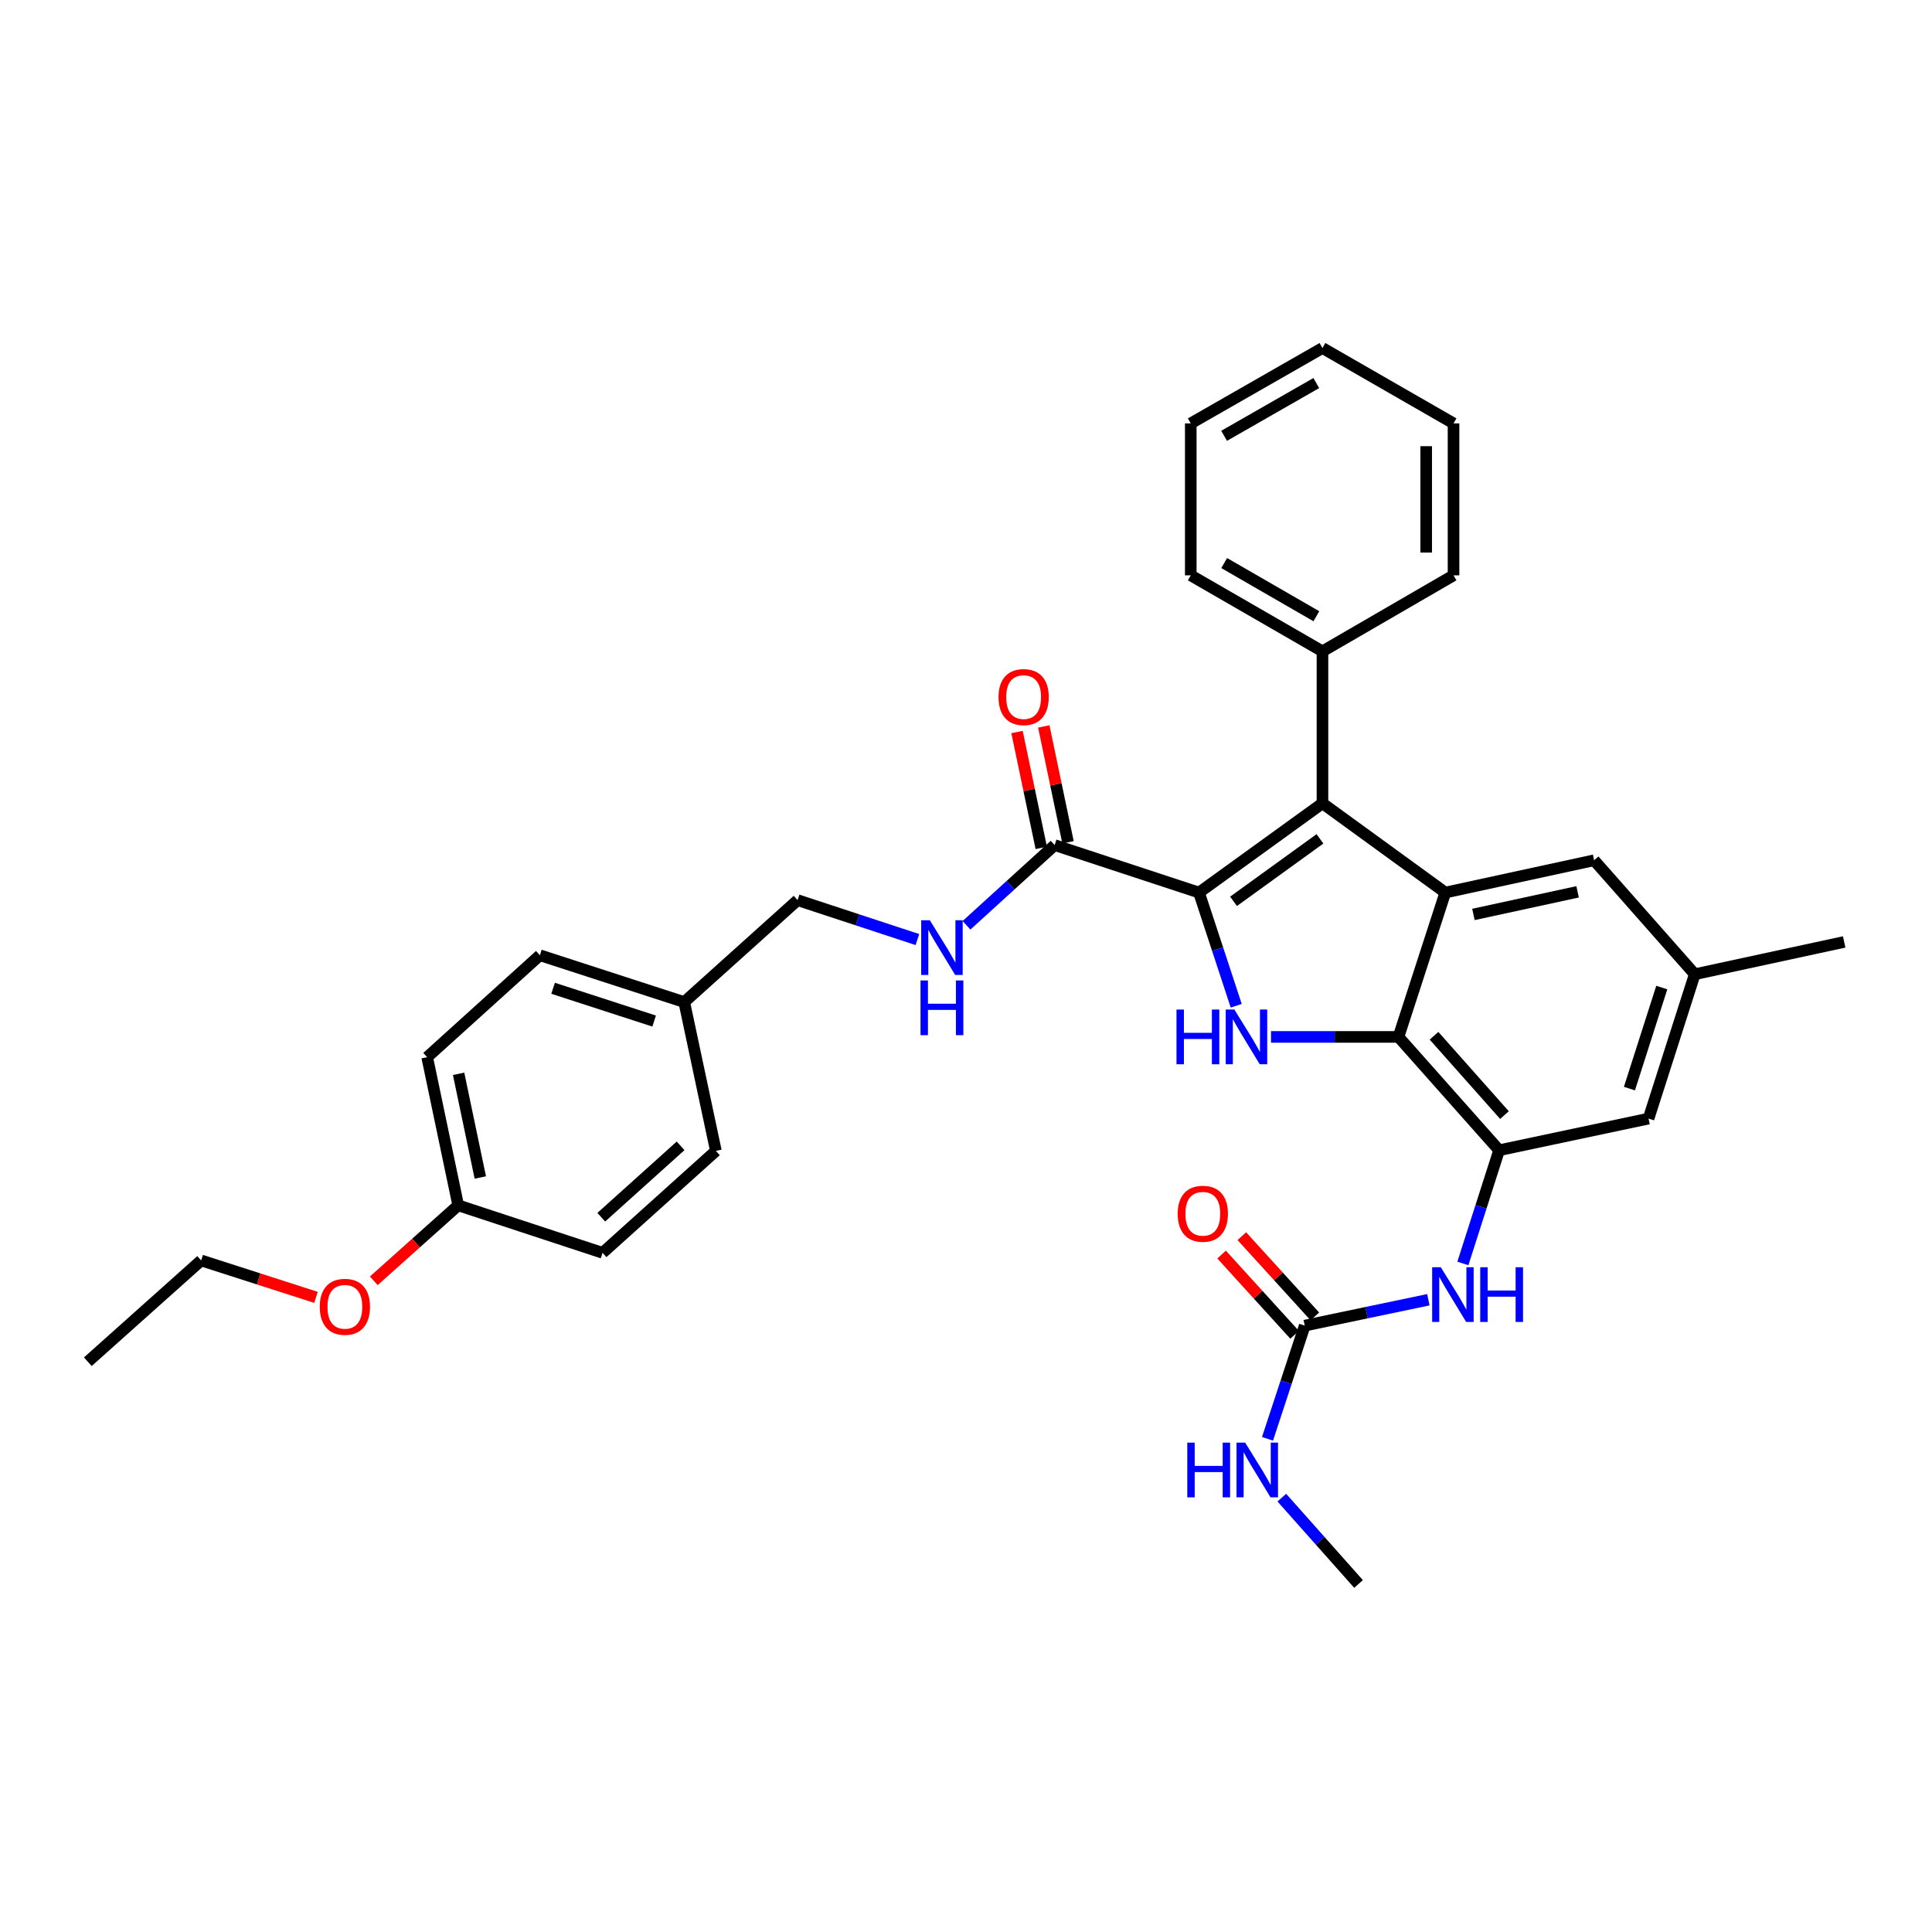 <?xml version='1.0' encoding='iso-8859-1'?>
<svg version='1.1' baseProfile='full'
              xmlns='http://www.w3.org/2000/svg'
                      xmlns:rdkit='http://www.rdkit.org/xml'
                      xmlns:xlink='http://www.w3.org/1999/xlink'
                  xml:space='preserve'
width='1000px' height='1000px' viewBox='0 0 1000 1000'>
<!-- END OF HEADER -->
<rect style='opacity:1.0;fill:#FFFFFF;stroke:none' width='1000' height='1000' x='0' y='0'> </rect>
<path class='bond-0' d='M 620.599,461.989 L 630.234,491.284' style='fill:none;fill-rule:evenodd;stroke:#000000;stroke-width:6px;stroke-linecap:butt;stroke-linejoin:miter;stroke-opacity:1' />
<path class='bond-0' d='M 630.234,491.284 L 639.868,520.579' style='fill:none;fill-rule:evenodd;stroke:#0000FF;stroke-width:6px;stroke-linecap:butt;stroke-linejoin:miter;stroke-opacity:1' />
<path class='bond-1' d='M 620.599,461.989 L 684.504,415.784' style='fill:none;fill-rule:evenodd;stroke:#000000;stroke-width:6px;stroke-linecap:butt;stroke-linejoin:miter;stroke-opacity:1' />
<path class='bond-1' d='M 638.478,466.528 L 683.212,434.185' style='fill:none;fill-rule:evenodd;stroke:#000000;stroke-width:6px;stroke-linecap:butt;stroke-linejoin:miter;stroke-opacity:1' />
<path class='bond-5' d='M 620.599,461.989 L 545.882,437.416' style='fill:none;fill-rule:evenodd;stroke:#000000;stroke-width:6px;stroke-linecap:butt;stroke-linejoin:miter;stroke-opacity:1' />
<path class='bond-3' d='M 657.879,536.706 L 690.866,536.706' style='fill:none;fill-rule:evenodd;stroke:#0000FF;stroke-width:6px;stroke-linecap:butt;stroke-linejoin:miter;stroke-opacity:1' />
<path class='bond-3' d='M 690.866,536.706 L 723.852,536.706' style='fill:none;fill-rule:evenodd;stroke:#000000;stroke-width:6px;stroke-linecap:butt;stroke-linejoin:miter;stroke-opacity:1' />
<path class='bond-2' d='M 684.504,415.784 L 748.087,461.989' style='fill:none;fill-rule:evenodd;stroke:#000000;stroke-width:6px;stroke-linecap:butt;stroke-linejoin:miter;stroke-opacity:1' />
<path class='bond-11' d='M 684.504,415.784 L 684.504,337.128' style='fill:none;fill-rule:evenodd;stroke:#000000;stroke-width:6px;stroke-linecap:butt;stroke-linejoin:miter;stroke-opacity:1' />
<path class='bond-9' d='M 748.087,461.989 L 825.116,445.271' style='fill:none;fill-rule:evenodd;stroke:#000000;stroke-width:6px;stroke-linecap:butt;stroke-linejoin:miter;stroke-opacity:1' />
<path class='bond-9' d='M 762.643,473.313 L 816.563,461.611' style='fill:none;fill-rule:evenodd;stroke:#000000;stroke-width:6px;stroke-linecap:butt;stroke-linejoin:miter;stroke-opacity:1' />
<path class='bond-33' d='M 748.087,461.989 L 723.852,536.706' style='fill:none;fill-rule:evenodd;stroke:#000000;stroke-width:6px;stroke-linecap:butt;stroke-linejoin:miter;stroke-opacity:1' />
<path class='bond-4' d='M 723.852,536.706 L 775.939,595.366' style='fill:none;fill-rule:evenodd;stroke:#000000;stroke-width:6px;stroke-linecap:butt;stroke-linejoin:miter;stroke-opacity:1' />
<path class='bond-4' d='M 742.249,536.107 L 778.709,577.169' style='fill:none;fill-rule:evenodd;stroke:#000000;stroke-width:6px;stroke-linecap:butt;stroke-linejoin:miter;stroke-opacity:1' />
<path class='bond-6' d='M 775.939,595.366 L 766.559,624.664' style='fill:none;fill-rule:evenodd;stroke:#000000;stroke-width:6px;stroke-linecap:butt;stroke-linejoin:miter;stroke-opacity:1' />
<path class='bond-6' d='M 766.559,624.664 L 757.18,653.962' style='fill:none;fill-rule:evenodd;stroke:#0000FF;stroke-width:6px;stroke-linecap:butt;stroke-linejoin:miter;stroke-opacity:1' />
<path class='bond-10' d='M 775.939,595.366 L 853.282,578.979' style='fill:none;fill-rule:evenodd;stroke:#000000;stroke-width:6px;stroke-linecap:butt;stroke-linejoin:miter;stroke-opacity:1' />
<path class='bond-8' d='M 545.882,437.416 L 523.069,458.172' style='fill:none;fill-rule:evenodd;stroke:#000000;stroke-width:6px;stroke-linecap:butt;stroke-linejoin:miter;stroke-opacity:1' />
<path class='bond-8' d='M 523.069,458.172 L 500.256,478.928' style='fill:none;fill-rule:evenodd;stroke:#0000FF;stroke-width:6px;stroke-linecap:butt;stroke-linejoin:miter;stroke-opacity:1' />
<path class='bond-13' d='M 552.809,435.966 L 546.534,405.981' style='fill:none;fill-rule:evenodd;stroke:#000000;stroke-width:6px;stroke-linecap:butt;stroke-linejoin:miter;stroke-opacity:1' />
<path class='bond-13' d='M 546.534,405.981 L 540.259,375.995' style='fill:none;fill-rule:evenodd;stroke:#FF0000;stroke-width:6px;stroke-linecap:butt;stroke-linejoin:miter;stroke-opacity:1' />
<path class='bond-13' d='M 538.955,438.866 L 532.68,408.88' style='fill:none;fill-rule:evenodd;stroke:#000000;stroke-width:6px;stroke-linecap:butt;stroke-linejoin:miter;stroke-opacity:1' />
<path class='bond-13' d='M 532.68,408.88 L 526.405,378.894' style='fill:none;fill-rule:evenodd;stroke:#FF0000;stroke-width:6px;stroke-linecap:butt;stroke-linejoin:miter;stroke-opacity:1' />
<path class='bond-7' d='M 739.32,672.742 L 707.324,679.441' style='fill:none;fill-rule:evenodd;stroke:#0000FF;stroke-width:6px;stroke-linecap:butt;stroke-linejoin:miter;stroke-opacity:1' />
<path class='bond-7' d='M 707.324,679.441 L 675.328,686.14' style='fill:none;fill-rule:evenodd;stroke:#000000;stroke-width:6px;stroke-linecap:butt;stroke-linejoin:miter;stroke-opacity:1' />
<path class='bond-12' d='M 680.562,681.377 L 661.665,660.607' style='fill:none;fill-rule:evenodd;stroke:#000000;stroke-width:6px;stroke-linecap:butt;stroke-linejoin:miter;stroke-opacity:1' />
<path class='bond-12' d='M 661.665,660.607 L 642.767,639.836' style='fill:none;fill-rule:evenodd;stroke:#FF0000;stroke-width:6px;stroke-linecap:butt;stroke-linejoin:miter;stroke-opacity:1' />
<path class='bond-12' d='M 670.093,690.902 L 651.196,670.132' style='fill:none;fill-rule:evenodd;stroke:#000000;stroke-width:6px;stroke-linecap:butt;stroke-linejoin:miter;stroke-opacity:1' />
<path class='bond-12' d='M 651.196,670.132 L 632.298,649.361' style='fill:none;fill-rule:evenodd;stroke:#FF0000;stroke-width:6px;stroke-linecap:butt;stroke-linejoin:miter;stroke-opacity:1' />
<path class='bond-15' d='M 675.328,686.14 L 665.693,715.439' style='fill:none;fill-rule:evenodd;stroke:#000000;stroke-width:6px;stroke-linecap:butt;stroke-linejoin:miter;stroke-opacity:1' />
<path class='bond-15' d='M 665.693,715.439 L 656.058,744.738' style='fill:none;fill-rule:evenodd;stroke:#0000FF;stroke-width:6px;stroke-linecap:butt;stroke-linejoin:miter;stroke-opacity:1' />
<path class='bond-16' d='M 474.838,486.313 L 443.833,476.113' style='fill:none;fill-rule:evenodd;stroke:#0000FF;stroke-width:6px;stroke-linecap:butt;stroke-linejoin:miter;stroke-opacity:1' />
<path class='bond-16' d='M 443.833,476.113 L 412.828,465.913' style='fill:none;fill-rule:evenodd;stroke:#000000;stroke-width:6px;stroke-linecap:butt;stroke-linejoin:miter;stroke-opacity:1' />
<path class='bond-14' d='M 825.116,445.271 L 877.202,504.262' style='fill:none;fill-rule:evenodd;stroke:#000000;stroke-width:6px;stroke-linecap:butt;stroke-linejoin:miter;stroke-opacity:1' />
<path class='bond-34' d='M 853.282,578.979 L 877.202,504.262' style='fill:none;fill-rule:evenodd;stroke:#000000;stroke-width:6px;stroke-linecap:butt;stroke-linejoin:miter;stroke-opacity:1' />
<path class='bond-34' d='M 843.39,563.456 L 860.134,511.154' style='fill:none;fill-rule:evenodd;stroke:#000000;stroke-width:6px;stroke-linecap:butt;stroke-linejoin:miter;stroke-opacity:1' />
<path class='bond-24' d='M 684.504,337.128 L 616.337,297.795' style='fill:none;fill-rule:evenodd;stroke:#000000;stroke-width:6px;stroke-linecap:butt;stroke-linejoin:miter;stroke-opacity:1' />
<path class='bond-24' d='M 681.353,318.968 L 633.636,291.436' style='fill:none;fill-rule:evenodd;stroke:#000000;stroke-width:6px;stroke-linecap:butt;stroke-linejoin:miter;stroke-opacity:1' />
<path class='bond-25' d='M 684.504,337.128 L 752.349,297.795' style='fill:none;fill-rule:evenodd;stroke:#000000;stroke-width:6px;stroke-linecap:butt;stroke-linejoin:miter;stroke-opacity:1' />
<path class='bond-26' d='M 877.202,504.262 L 954.545,487.545' style='fill:none;fill-rule:evenodd;stroke:#000000;stroke-width:6px;stroke-linecap:butt;stroke-linejoin:miter;stroke-opacity:1' />
<path class='bond-27' d='M 663.468,775.172 L 683.324,797.517' style='fill:none;fill-rule:evenodd;stroke:#0000FF;stroke-width:6px;stroke-linecap:butt;stroke-linejoin:miter;stroke-opacity:1' />
<path class='bond-27' d='M 683.324,797.517 L 703.18,819.863' style='fill:none;fill-rule:evenodd;stroke:#000000;stroke-width:6px;stroke-linecap:butt;stroke-linejoin:miter;stroke-opacity:1' />
<path class='bond-17' d='M 412.828,465.913 L 354.16,518.675' style='fill:none;fill-rule:evenodd;stroke:#000000;stroke-width:6px;stroke-linecap:butt;stroke-linejoin:miter;stroke-opacity:1' />
<path class='bond-19' d='M 354.16,518.675 L 370.539,595.696' style='fill:none;fill-rule:evenodd;stroke:#000000;stroke-width:6px;stroke-linecap:butt;stroke-linejoin:miter;stroke-opacity:1' />
<path class='bond-20' d='M 354.16,518.675 L 279.443,494.433' style='fill:none;fill-rule:evenodd;stroke:#000000;stroke-width:6px;stroke-linecap:butt;stroke-linejoin:miter;stroke-opacity:1' />
<path class='bond-20' d='M 338.584,528.502 L 286.282,511.532' style='fill:none;fill-rule:evenodd;stroke:#000000;stroke-width:6px;stroke-linecap:butt;stroke-linejoin:miter;stroke-opacity:1' />
<path class='bond-18' d='M 237.169,623.878 L 221.105,547.203' style='fill:none;fill-rule:evenodd;stroke:#000000;stroke-width:6px;stroke-linecap:butt;stroke-linejoin:miter;stroke-opacity:1' />
<path class='bond-18' d='M 248.613,609.475 L 237.368,555.802' style='fill:none;fill-rule:evenodd;stroke:#000000;stroke-width:6px;stroke-linecap:butt;stroke-linejoin:miter;stroke-opacity:1' />
<path class='bond-23' d='M 237.169,623.878 L 215.323,643.408' style='fill:none;fill-rule:evenodd;stroke:#000000;stroke-width:6px;stroke-linecap:butt;stroke-linejoin:miter;stroke-opacity:1' />
<path class='bond-23' d='M 215.323,643.408 L 193.476,662.939' style='fill:none;fill-rule:evenodd;stroke:#FF0000;stroke-width:6px;stroke-linecap:butt;stroke-linejoin:miter;stroke-opacity:1' />
<path class='bond-36' d='M 237.169,623.878 L 311.886,648.467' style='fill:none;fill-rule:evenodd;stroke:#000000;stroke-width:6px;stroke-linecap:butt;stroke-linejoin:miter;stroke-opacity:1' />
<path class='bond-21' d='M 370.539,595.696 L 311.886,648.467' style='fill:none;fill-rule:evenodd;stroke:#000000;stroke-width:6px;stroke-linecap:butt;stroke-linejoin:miter;stroke-opacity:1' />
<path class='bond-21' d='M 352.274,593.09 L 311.217,630.029' style='fill:none;fill-rule:evenodd;stroke:#000000;stroke-width:6px;stroke-linecap:butt;stroke-linejoin:miter;stroke-opacity:1' />
<path class='bond-22' d='M 279.443,494.433 L 221.105,547.203' style='fill:none;fill-rule:evenodd;stroke:#000000;stroke-width:6px;stroke-linecap:butt;stroke-linejoin:miter;stroke-opacity:1' />
<path class='bond-28' d='M 163.556,671.511 L 133.835,661.955' style='fill:none;fill-rule:evenodd;stroke:#FF0000;stroke-width:6px;stroke-linecap:butt;stroke-linejoin:miter;stroke-opacity:1' />
<path class='bond-28' d='M 133.835,661.955 L 104.115,652.398' style='fill:none;fill-rule:evenodd;stroke:#000000;stroke-width:6px;stroke-linecap:butt;stroke-linejoin:miter;stroke-opacity:1' />
<path class='bond-31' d='M 616.337,297.795 L 616.337,219.147' style='fill:none;fill-rule:evenodd;stroke:#000000;stroke-width:6px;stroke-linecap:butt;stroke-linejoin:miter;stroke-opacity:1' />
<path class='bond-30' d='M 752.349,297.795 L 752.349,219.147' style='fill:none;fill-rule:evenodd;stroke:#000000;stroke-width:6px;stroke-linecap:butt;stroke-linejoin:miter;stroke-opacity:1' />
<path class='bond-30' d='M 738.195,285.998 L 738.195,230.944' style='fill:none;fill-rule:evenodd;stroke:#000000;stroke-width:6px;stroke-linecap:butt;stroke-linejoin:miter;stroke-opacity:1' />
<path class='bond-29' d='M 104.115,652.398 L 45.455,704.831' style='fill:none;fill-rule:evenodd;stroke:#000000;stroke-width:6px;stroke-linecap:butt;stroke-linejoin:miter;stroke-opacity:1' />
<path class='bond-32' d='M 752.349,219.147 L 684.504,180.137' style='fill:none;fill-rule:evenodd;stroke:#000000;stroke-width:6px;stroke-linecap:butt;stroke-linejoin:miter;stroke-opacity:1' />
<path class='bond-35' d='M 616.337,219.147 L 684.504,180.137' style='fill:none;fill-rule:evenodd;stroke:#000000;stroke-width:6px;stroke-linecap:butt;stroke-linejoin:miter;stroke-opacity:1' />
<path class='bond-35' d='M 633.593,225.58 L 681.309,198.273' style='fill:none;fill-rule:evenodd;stroke:#000000;stroke-width:6px;stroke-linecap:butt;stroke-linejoin:miter;stroke-opacity:1' />
<path  class='atom-1' d='M 608.952 522.546
L 612.792 522.546
L 612.792 534.586
L 627.272 534.586
L 627.272 522.546
L 631.112 522.546
L 631.112 550.866
L 627.272 550.866
L 627.272 537.786
L 612.792 537.786
L 612.792 550.866
L 608.952 550.866
L 608.952 522.546
' fill='#0000FF'/>
<path  class='atom-1' d='M 638.912 522.546
L 648.192 537.546
Q 649.112 539.026, 650.592 541.706
Q 652.072 544.386, 652.152 544.546
L 652.152 522.546
L 655.912 522.546
L 655.912 550.866
L 652.032 550.866
L 642.072 534.466
Q 640.912 532.546, 639.672 530.346
Q 638.472 528.146, 638.112 527.466
L 638.112 550.866
L 634.432 550.866
L 634.432 522.546
L 638.912 522.546
' fill='#0000FF'/>
<path  class='atom-7' d='M 745.759 655.923
L 755.039 670.923
Q 755.959 672.403, 757.439 675.083
Q 758.919 677.763, 758.999 677.923
L 758.999 655.923
L 762.759 655.923
L 762.759 684.243
L 758.879 684.243
L 748.919 667.843
Q 747.759 665.923, 746.519 663.723
Q 745.319 661.523, 744.959 660.843
L 744.959 684.243
L 741.279 684.243
L 741.279 655.923
L 745.759 655.923
' fill='#0000FF'/>
<path  class='atom-7' d='M 766.159 655.923
L 769.999 655.923
L 769.999 667.963
L 784.479 667.963
L 784.479 655.923
L 788.319 655.923
L 788.319 684.243
L 784.479 684.243
L 784.479 671.163
L 769.999 671.163
L 769.999 684.243
L 766.159 684.243
L 766.159 655.923
' fill='#0000FF'/>
<path  class='atom-9' d='M 481.285 476.333
L 490.565 491.333
Q 491.485 492.813, 492.965 495.493
Q 494.445 498.173, 494.525 498.333
L 494.525 476.333
L 498.285 476.333
L 498.285 504.653
L 494.405 504.653
L 484.445 488.253
Q 483.285 486.333, 482.045 484.133
Q 480.845 481.933, 480.485 481.253
L 480.485 504.653
L 476.805 504.653
L 476.805 476.333
L 481.285 476.333
' fill='#0000FF'/>
<path  class='atom-9' d='M 476.465 507.485
L 480.305 507.485
L 480.305 519.525
L 494.785 519.525
L 494.785 507.485
L 498.625 507.485
L 498.625 535.805
L 494.785 535.805
L 494.785 522.725
L 480.305 522.725
L 480.305 535.805
L 476.465 535.805
L 476.465 507.485
' fill='#0000FF'/>
<path  class='atom-13' d='M 609.573 628.236
Q 609.573 621.436, 612.933 617.636
Q 616.293 613.836, 622.573 613.836
Q 628.853 613.836, 632.213 617.636
Q 635.573 621.436, 635.573 628.236
Q 635.573 635.116, 632.173 639.036
Q 628.773 642.916, 622.573 642.916
Q 616.333 642.916, 612.933 639.036
Q 609.573 635.156, 609.573 628.236
M 622.573 639.716
Q 626.893 639.716, 629.213 636.836
Q 631.573 633.916, 631.573 628.236
Q 631.573 622.676, 629.213 619.876
Q 626.893 617.036, 622.573 617.036
Q 618.253 617.036, 615.893 619.836
Q 613.573 622.636, 613.573 628.236
Q 613.573 633.956, 615.893 636.836
Q 618.253 639.716, 622.573 639.716
' fill='#FF0000'/>
<path  class='atom-14' d='M 516.833 360.805
Q 516.833 354.005, 520.193 350.205
Q 523.553 346.405, 529.833 346.405
Q 536.113 346.405, 539.473 350.205
Q 542.833 354.005, 542.833 360.805
Q 542.833 367.685, 539.433 371.605
Q 536.033 375.485, 529.833 375.485
Q 523.593 375.485, 520.193 371.605
Q 516.833 367.725, 516.833 360.805
M 529.833 372.285
Q 534.153 372.285, 536.473 369.405
Q 538.833 366.485, 538.833 360.805
Q 538.833 355.245, 536.473 352.445
Q 534.153 349.605, 529.833 349.605
Q 525.513 349.605, 523.153 352.405
Q 520.833 355.205, 520.833 360.805
Q 520.833 366.525, 523.153 369.405
Q 525.513 372.285, 529.833 372.285
' fill='#FF0000'/>
<path  class='atom-16' d='M 614.535 746.705
L 618.375 746.705
L 618.375 758.745
L 632.855 758.745
L 632.855 746.705
L 636.695 746.705
L 636.695 775.025
L 632.855 775.025
L 632.855 761.945
L 618.375 761.945
L 618.375 775.025
L 614.535 775.025
L 614.535 746.705
' fill='#0000FF'/>
<path  class='atom-16' d='M 644.495 746.705
L 653.775 761.705
Q 654.695 763.185, 656.175 765.865
Q 657.655 768.545, 657.735 768.705
L 657.735 746.705
L 661.495 746.705
L 661.495 775.025
L 657.615 775.025
L 647.655 758.625
Q 646.495 756.705, 645.255 754.505
Q 644.055 752.305, 643.695 751.625
L 643.695 775.025
L 640.015 775.025
L 640.015 746.705
L 644.495 746.705
' fill='#0000FF'/>
<path  class='atom-24' d='M 165.509 676.399
Q 165.509 669.599, 168.869 665.799
Q 172.229 661.999, 178.509 661.999
Q 184.789 661.999, 188.149 665.799
Q 191.509 669.599, 191.509 676.399
Q 191.509 683.279, 188.109 687.199
Q 184.709 691.079, 178.509 691.079
Q 172.269 691.079, 168.869 687.199
Q 165.509 683.319, 165.509 676.399
M 178.509 687.879
Q 182.829 687.879, 185.149 684.999
Q 187.509 682.079, 187.509 676.399
Q 187.509 670.839, 185.149 668.039
Q 182.829 665.199, 178.509 665.199
Q 174.189 665.199, 171.829 667.999
Q 169.509 670.799, 169.509 676.399
Q 169.509 682.119, 171.829 684.999
Q 174.189 687.879, 178.509 687.879
' fill='#FF0000'/>
</svg>
